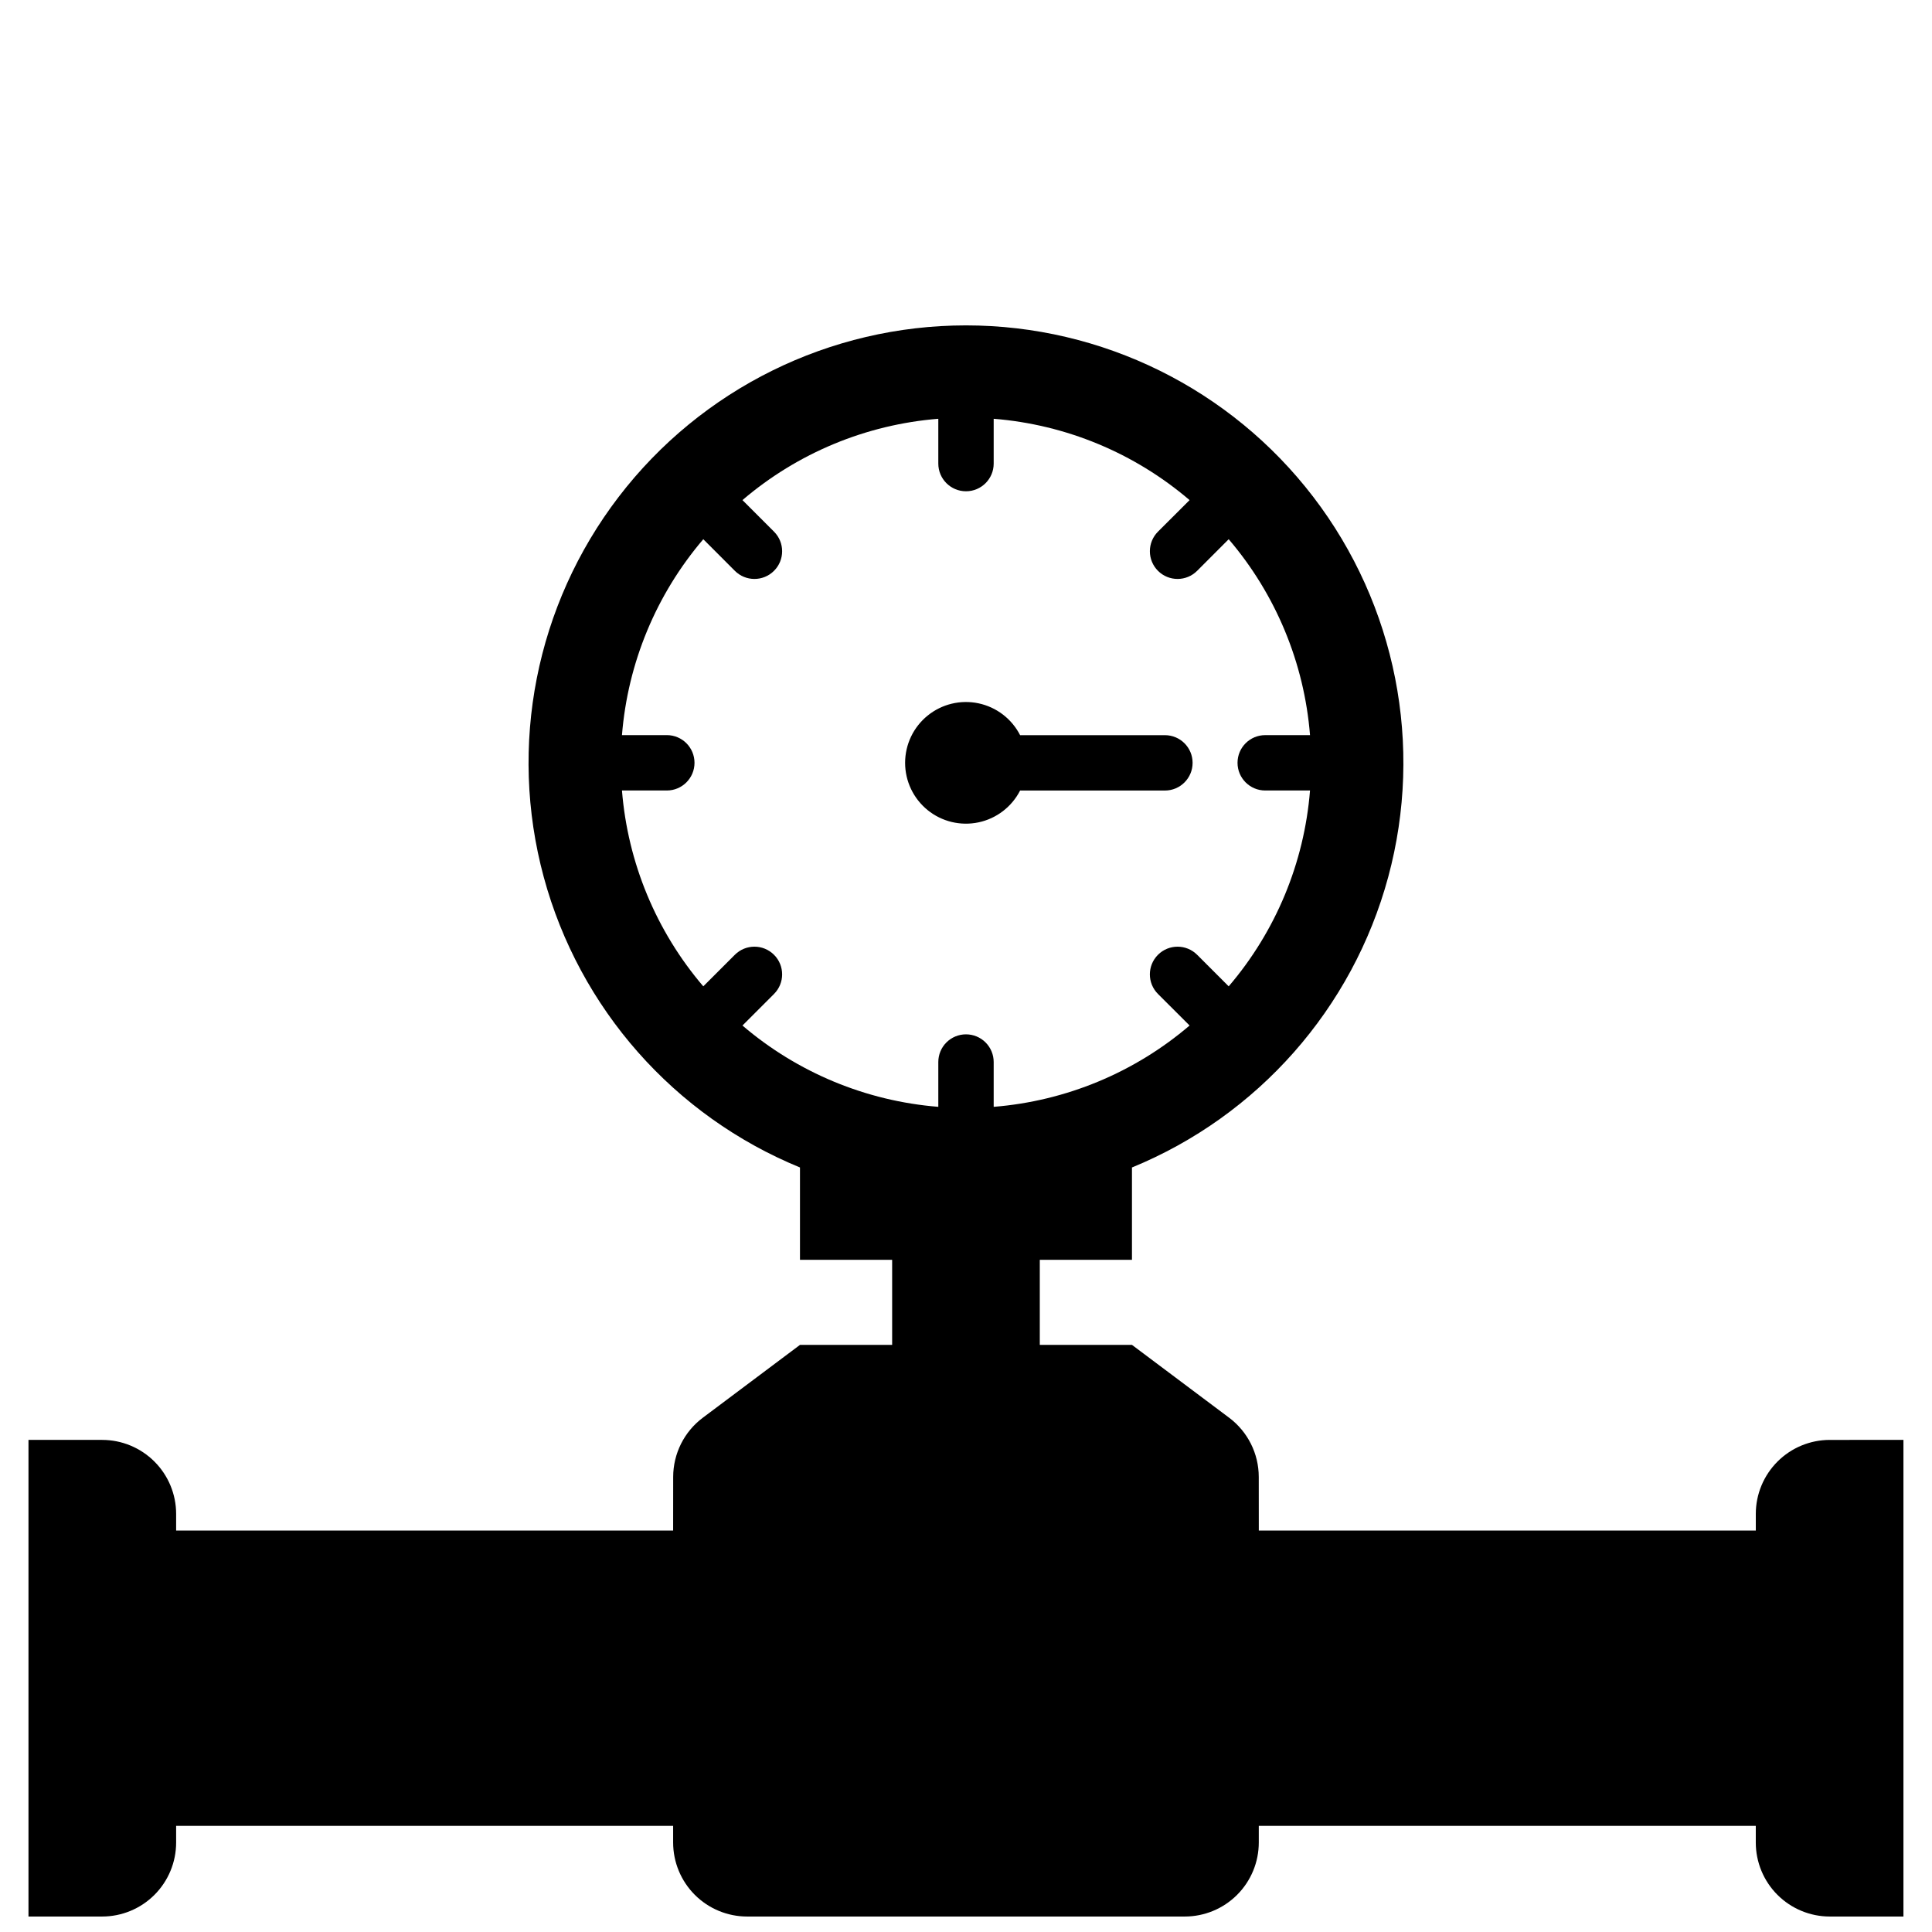 <?xml version="1.0" encoding="UTF-8"?>
<!-- Uploaded to: ICON Repo, www.iconrepo.com, Generator: ICON Repo Mixer Tools -->
<svg width="800px" height="800px" version="1.1" viewBox="144 144 512 512" xmlns="http://www.w3.org/2000/svg">
 <defs>
  <clipPath id="a">
   <path d="m151 230h498v421.9h-498z"/>
  </clipPath>
 </defs>
 <g clip-path="url(#a)">
  <path d="m628.92 525.59c-5.199 0-10.191 2.066-13.867 5.746-3.68 3.68-5.746 8.668-5.746 13.867v4.41l-131.71 0.004-0.012-14.223c-0.004-6.172-2.914-11.98-7.852-15.684l-25.746-19.301h-24.43v-22.547h24.426v-24.457h-0.027c33.391-13.684 58.504-42.145 67.934-76.977 9.426-34.836 2.09-72.078-19.844-100.73-21.934-28.66-55.965-45.469-92.051-45.469-36.09 0-70.121 16.809-92.055 45.469-21.934 28.656-29.27 65.898-19.84 100.73 9.426 34.832 34.539 63.293 67.934 76.977h-0.031v24.457h24.426v22.547h-24.426l-25.746 19.301c-4.941 3.703-7.848 9.512-7.856 15.684l-0.012 14.223h-131.71v-4.414c0-5.199-2.066-10.188-5.746-13.867-3.676-3.68-8.664-5.746-13.867-5.746h-19.516v126.31h19.516c5.203 0 10.191-2.066 13.867-5.742 3.68-3.68 5.746-8.668 5.746-13.871v-4.41h131.71v4.406-0.004c0 5.207 2.07 10.195 5.746 13.875 3.68 3.68 8.672 5.746 13.875 5.746h115.96c5.203 0 10.195-2.066 13.875-5.746 3.68-3.68 5.746-8.668 5.746-13.875v-4.406l131.71 0.004v4.41c0 5.203 2.066 10.191 5.746 13.871 3.676 3.676 8.668 5.742 13.867 5.742h19.516v-126.31zm-228.92-107.48c-1.949 0-3.812 0.773-5.191 2.148-1.375 1.375-2.148 3.242-2.148 5.188v11.875c-19.141-1.531-37.305-9.074-51.902-21.547l8.363-8.363v-0.004c2.867-2.863 2.867-7.512 0-10.379-2.867-2.863-7.512-2.863-10.379 0l-8.363 8.363c-12.477-14.598-20.016-32.762-21.551-51.902h11.887c4.051 0 7.336-3.285 7.336-7.336 0-4.055-3.285-7.34-7.336-7.34h-11.887c1.535-19.141 9.078-37.309 21.551-51.914l8.363 8.375c2.867 2.867 7.512 2.867 10.379 0 2.867-2.867 2.867-7.512 0-10.379l-8.363-8.363c14.594-12.477 32.762-20.02 51.902-21.551v11.875c0 4.055 3.285 7.336 7.34 7.336 4.051 0 7.336-3.281 7.336-7.336v-11.875c19.145 1.531 37.312 9.074 51.914 21.551l-8.375 8.363c-1.375 1.375-2.148 3.242-2.148 5.191 0 1.945 0.773 3.812 2.148 5.188 2.867 2.867 7.516 2.867 10.379 0l8.363-8.375c12.477 14.602 20.02 32.773 21.551 51.918h-11.875c-4.051 0-7.336 3.281-7.336 7.336 0 4.051 3.285 7.336 7.336 7.336h11.875c-1.527 19.141-9.07 37.309-21.551 51.902l-8.363-8.363c-2.863-2.863-7.512-2.863-10.379 0-2.867 2.867-2.867 7.516 0 10.379l8.375 8.363v0.004c-14.602 12.473-32.773 20.012-51.914 21.547v-11.875c0-1.945-0.773-3.812-2.148-5.188s-3.242-2.148-5.188-2.148z"/>
 </g>
 <path d="m414.34 353.5h38.375c4.051 0 7.336-3.285 7.336-7.336 0-4.055-3.285-7.336-7.336-7.336h-38.375c-2.215-4.332-6.262-7.43-11.016-8.438-4.758-1.008-9.715 0.188-13.492 3.25-3.773 3.059-5.969 7.66-5.969 12.523 0 4.859 2.195 9.461 5.969 12.523 3.777 3.062 8.734 4.254 13.492 3.246 4.754-1.004 8.801-4.106 11.016-8.434z"/>
</svg>